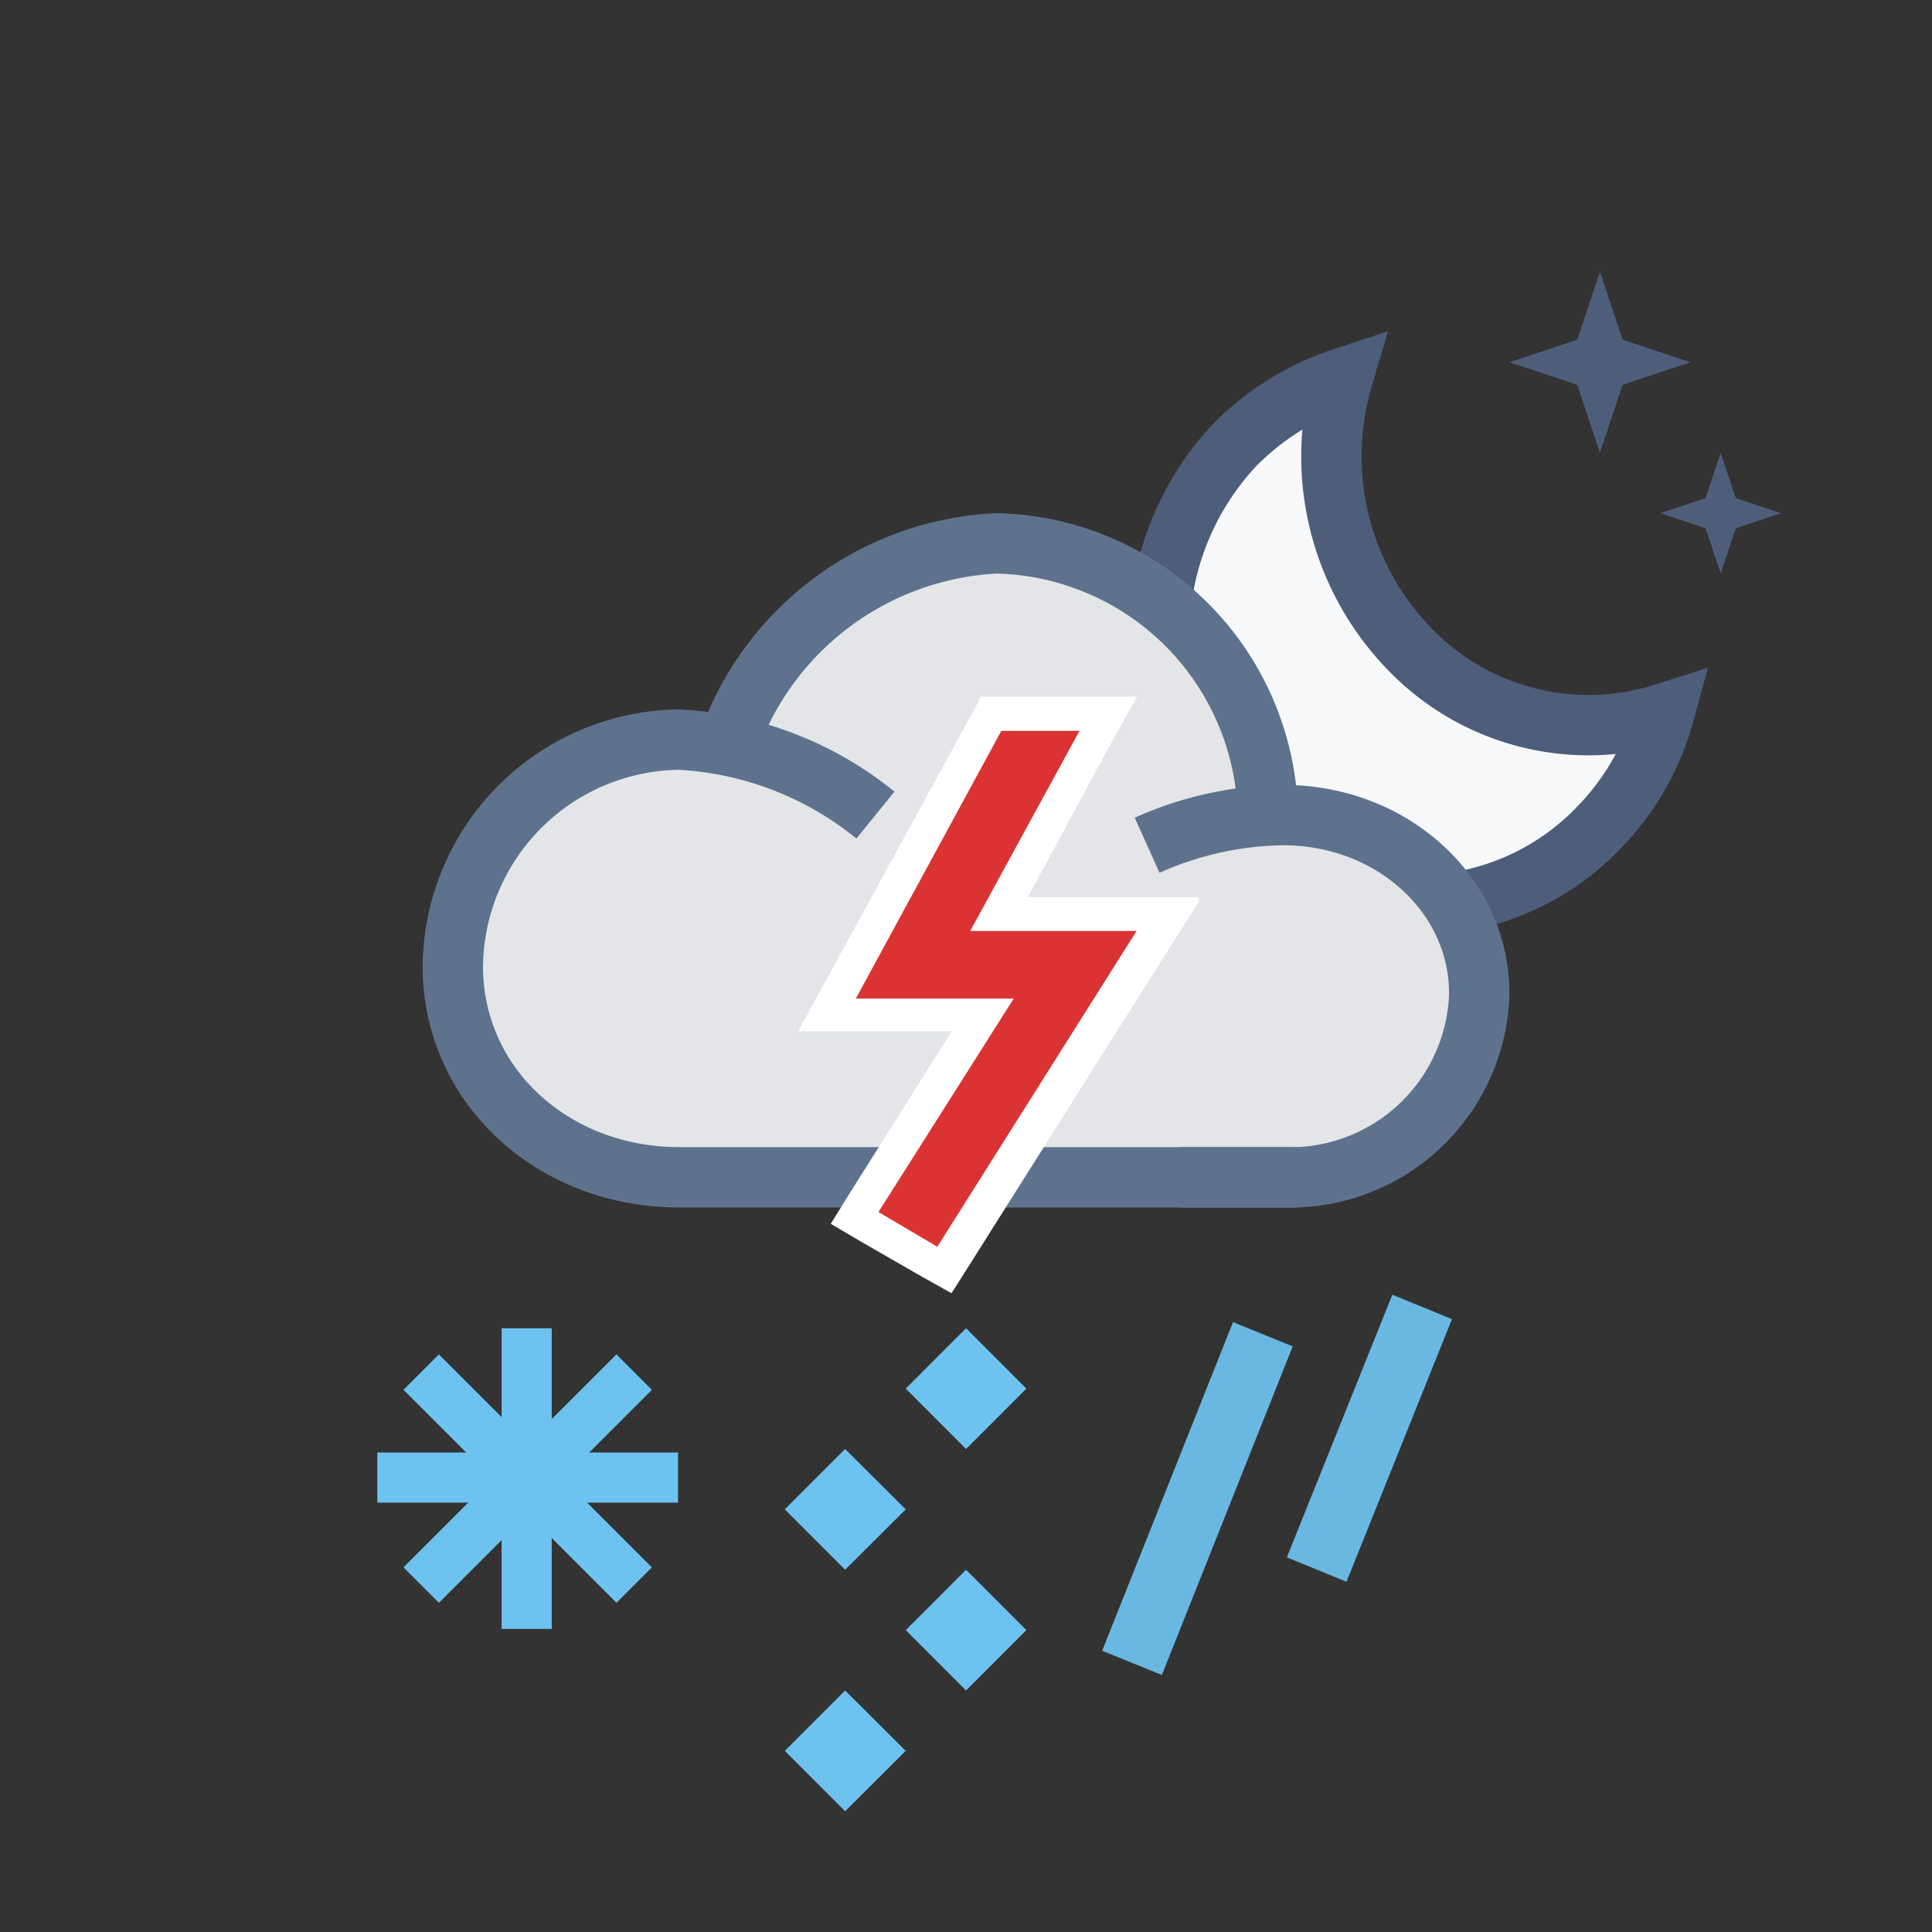 <svg xmlns="http://www.w3.org/2000/svg" xmlns:xlink="http://www.w3.org/1999/xlink" viewBox="0 0 64 64"><rect x="0" y="0" width="64" height="64" fill="#333333" stroke="none"/><defs><style>.cls-1{fill:#6ec2f0;}.cls-2{fill:#f6f8fa;stroke:#4d5d7a;stroke-linecap:round;}.cls-2,.cls-3,.cls-4,.cls-6,.cls-9{stroke-miterlimit:10;}.cls-2,.cls-3,.cls-4,.cls-6{stroke-width:2px;}.cls-3{fill:#89dbf3;}.cls-3,.cls-4{stroke:#6ec2f0;}.cls-11,.cls-4,.cls-6,.cls-9{fill:none;}.cls-5{fill:#e3e5e8;fill-rule:evenodd;}.cls-6{stroke:#5e728e;}.cls-7{fill:#db3333;}.cls-8{fill:#fff;}.cls-9{stroke:#69b8e2;stroke-linecap:square;stroke-width:2.09px;}.cls-10{fill:#4d5d7a;}</style><symbol id="stars_medium" data-name="stars medium" viewBox="0 0 9 10"><polygon class="cls-10" points="5 8 6.5 8.5 7 10 7.5 8.5 9 8 7.5 7.5 7 6 6.5 7.5 5 8"/><polygon class="cls-10" points="0 3 2.25 3.75 3 6 3.75 3.75 6 3 3.75 2.25 3 0 2.25 2.25 0 3"/></symbol><symbol id="MOOM_SMALL_WHITE_2" data-name="MOOM SMALL WHITE 2" viewBox="0 0 19.19 20.01"><path class="cls-2" d="M9.21,10.43A9.16,9.16,0,0,1,7.08,1.54,9,9,0,0,0,3.49,3.77a9.25,9.25,0,0,0,0,12.63,8.33,8.33,0,0,0,12.11,0,8.69,8.69,0,0,0,2.13-3.75A8.23,8.23,0,0,1,9.21,10.43Z"/></symbol><symbol id="cloud_night" data-name="cloud night" viewBox="0 0 36 23"><path class="cls-5" d="M28,10h.4c3.66,0,6.66,2.7,6.6,6a6.31,6.31,0,0,1-6.08,6L29,22H8.54A7.43,7.43,0,0,1,1,14.77,7.43,7.43,0,0,1,8.54,7.5a7.4,7.4,0,0,1,1.57.16A9.91,9.91,0,0,1,19,1a9.19,9.19,0,0,1,9,9Z"/><path class="cls-6" d="M25.09,22H28.5A6.27,6.27,0,0,0,35,16c.06-3.3-2.84-6-6.5-6A11.35,11.35,0,0,0,24,11"/><path class="cls-6" d="M15,10A11.24,11.24,0,0,0,8.5,7.5,7.59,7.59,0,0,0,1,15c0,4,3.35,7,7.5,7H29"/><path class="cls-6" d="M10,8a9.93,9.93,0,0,1,9-7,9.19,9.19,0,0,1,9,9"/></symbol><symbol id="flash_red" data-name="flash red" viewBox="0 0 13.27 19.75"><polygon class="cls-7" points="1.87 17.26 6.11 10.51 0.95 10.51 6.4 0.57 10.27 0.57 6.65 7.19 12.24 7.19 4.79 18.98 1.87 17.26"/><path class="cls-8" d="M9.32,1.13,5.7,7.76h5.51L4.61,18.22,2.66,17.07,7.14,10H1.91L6.73,1.13H9.32M11.23,0H6.06L5.74.59.92,9.4,0,11.08H5.09L1.7,16.46l-.62,1,1,.59,2,1.15,1,.56.59-.93,6.6-10.46,1.1-1.73H7.61l2.7-5L11.23,0Z"/></symbol><symbol id="SNOW" data-name="SNOW" viewBox="0 0 12 12"><line class="cls-3" x1="5.96" x2="5.96" y2="12"/><line class="cls-3" x1="12" y1="5.96" y2="5.96"/><line class="cls-3" x1="1.75" y1="1.75" x2="10.25" y2="10.25"/><line class="cls-4" x1="10.25" y1="1.75" x2="1.75" y2="10.25"/></symbol><symbol id="rain_samll_2_drops_v2" data-name="rain samll 2 drops v2" viewBox="0 0 11.36 12.23"><line class="cls-9" x1="10" y1="1.36" x2="7.36" y2="7.87"/><line class="cls-9" x1="4.83" y1="2.24" x2="1.36" y2="10.87"/></symbol><symbol id="RAIN_SMALL_2_DROPS" data-name="RAIN SMALL 2 DROPS" viewBox="0 0 11.36 12.23"><use id="rain_samll_2_drops_v2-3" data-name="rain samll 2 drops v2" width="11.36" height="12.23" xlink:href="#rain_samll_2_drops_v2"/></symbol><symbol id="HAIL_SMALL" data-name="HAIL SMALL" viewBox="0 0 8.25 16"><polygon class="cls-1" points="6.19 8 4.12 6 6.19 4 8.25 6 6.19 8"/><polygon class="cls-1" points="6.19 16 4.12 14 6.19 12 8.25 14 6.19 16"/><polygon class="cls-1" points="2.06 4 0 2 2.06 0 4.12 2 2.06 4"/><polygon class="cls-1" points="2.06 12 0 10 2.06 8 4.12 10 2.06 12"/></symbol></defs><title>K006N_LB</title><g id="Layer_207" data-name="Layer 207"><rect class="cls-11" width="64" height="64"/><rect class="cls-11" width="64" height="64"/><use width="9" height="10" transform="translate(50 9)" xlink:href="#stars_medium"/><use id="MOOM_SMALL_WHITE_2-3" data-name="MOOM SMALL WHITE 2" width="19.19" height="20.01" transform="translate(37.4 10.98)" xlink:href="#MOOM_SMALL_WHITE_2"/><use id="cloud_night-3" data-name="cloud night" width="36" height="23" transform="translate(14 17)" xlink:href="#cloud_night"/><use id="flash_red-3" data-name="flash red" width="13.27" height="19.75" transform="translate(26.44 23.08)" xlink:href="#flash_red"/><use id="SNOW-3" data-name="SNOW" width="12" height="12" transform="translate(12.5 44) scale(0.83)" xlink:href="#SNOW"/><use width="11.36" height="12.23" transform="translate(36.51 42.89) scale(1.02 1.03)" xlink:href="#RAIN_SMALL_2_DROPS"/><use id="HAIL_SMALL-3" data-name="HAIL SMALL" width="8.25" height="16" transform="matrix(-0.97, 0, 0, 1, 34, 44)" xlink:href="#HAIL_SMALL"/></g></svg>